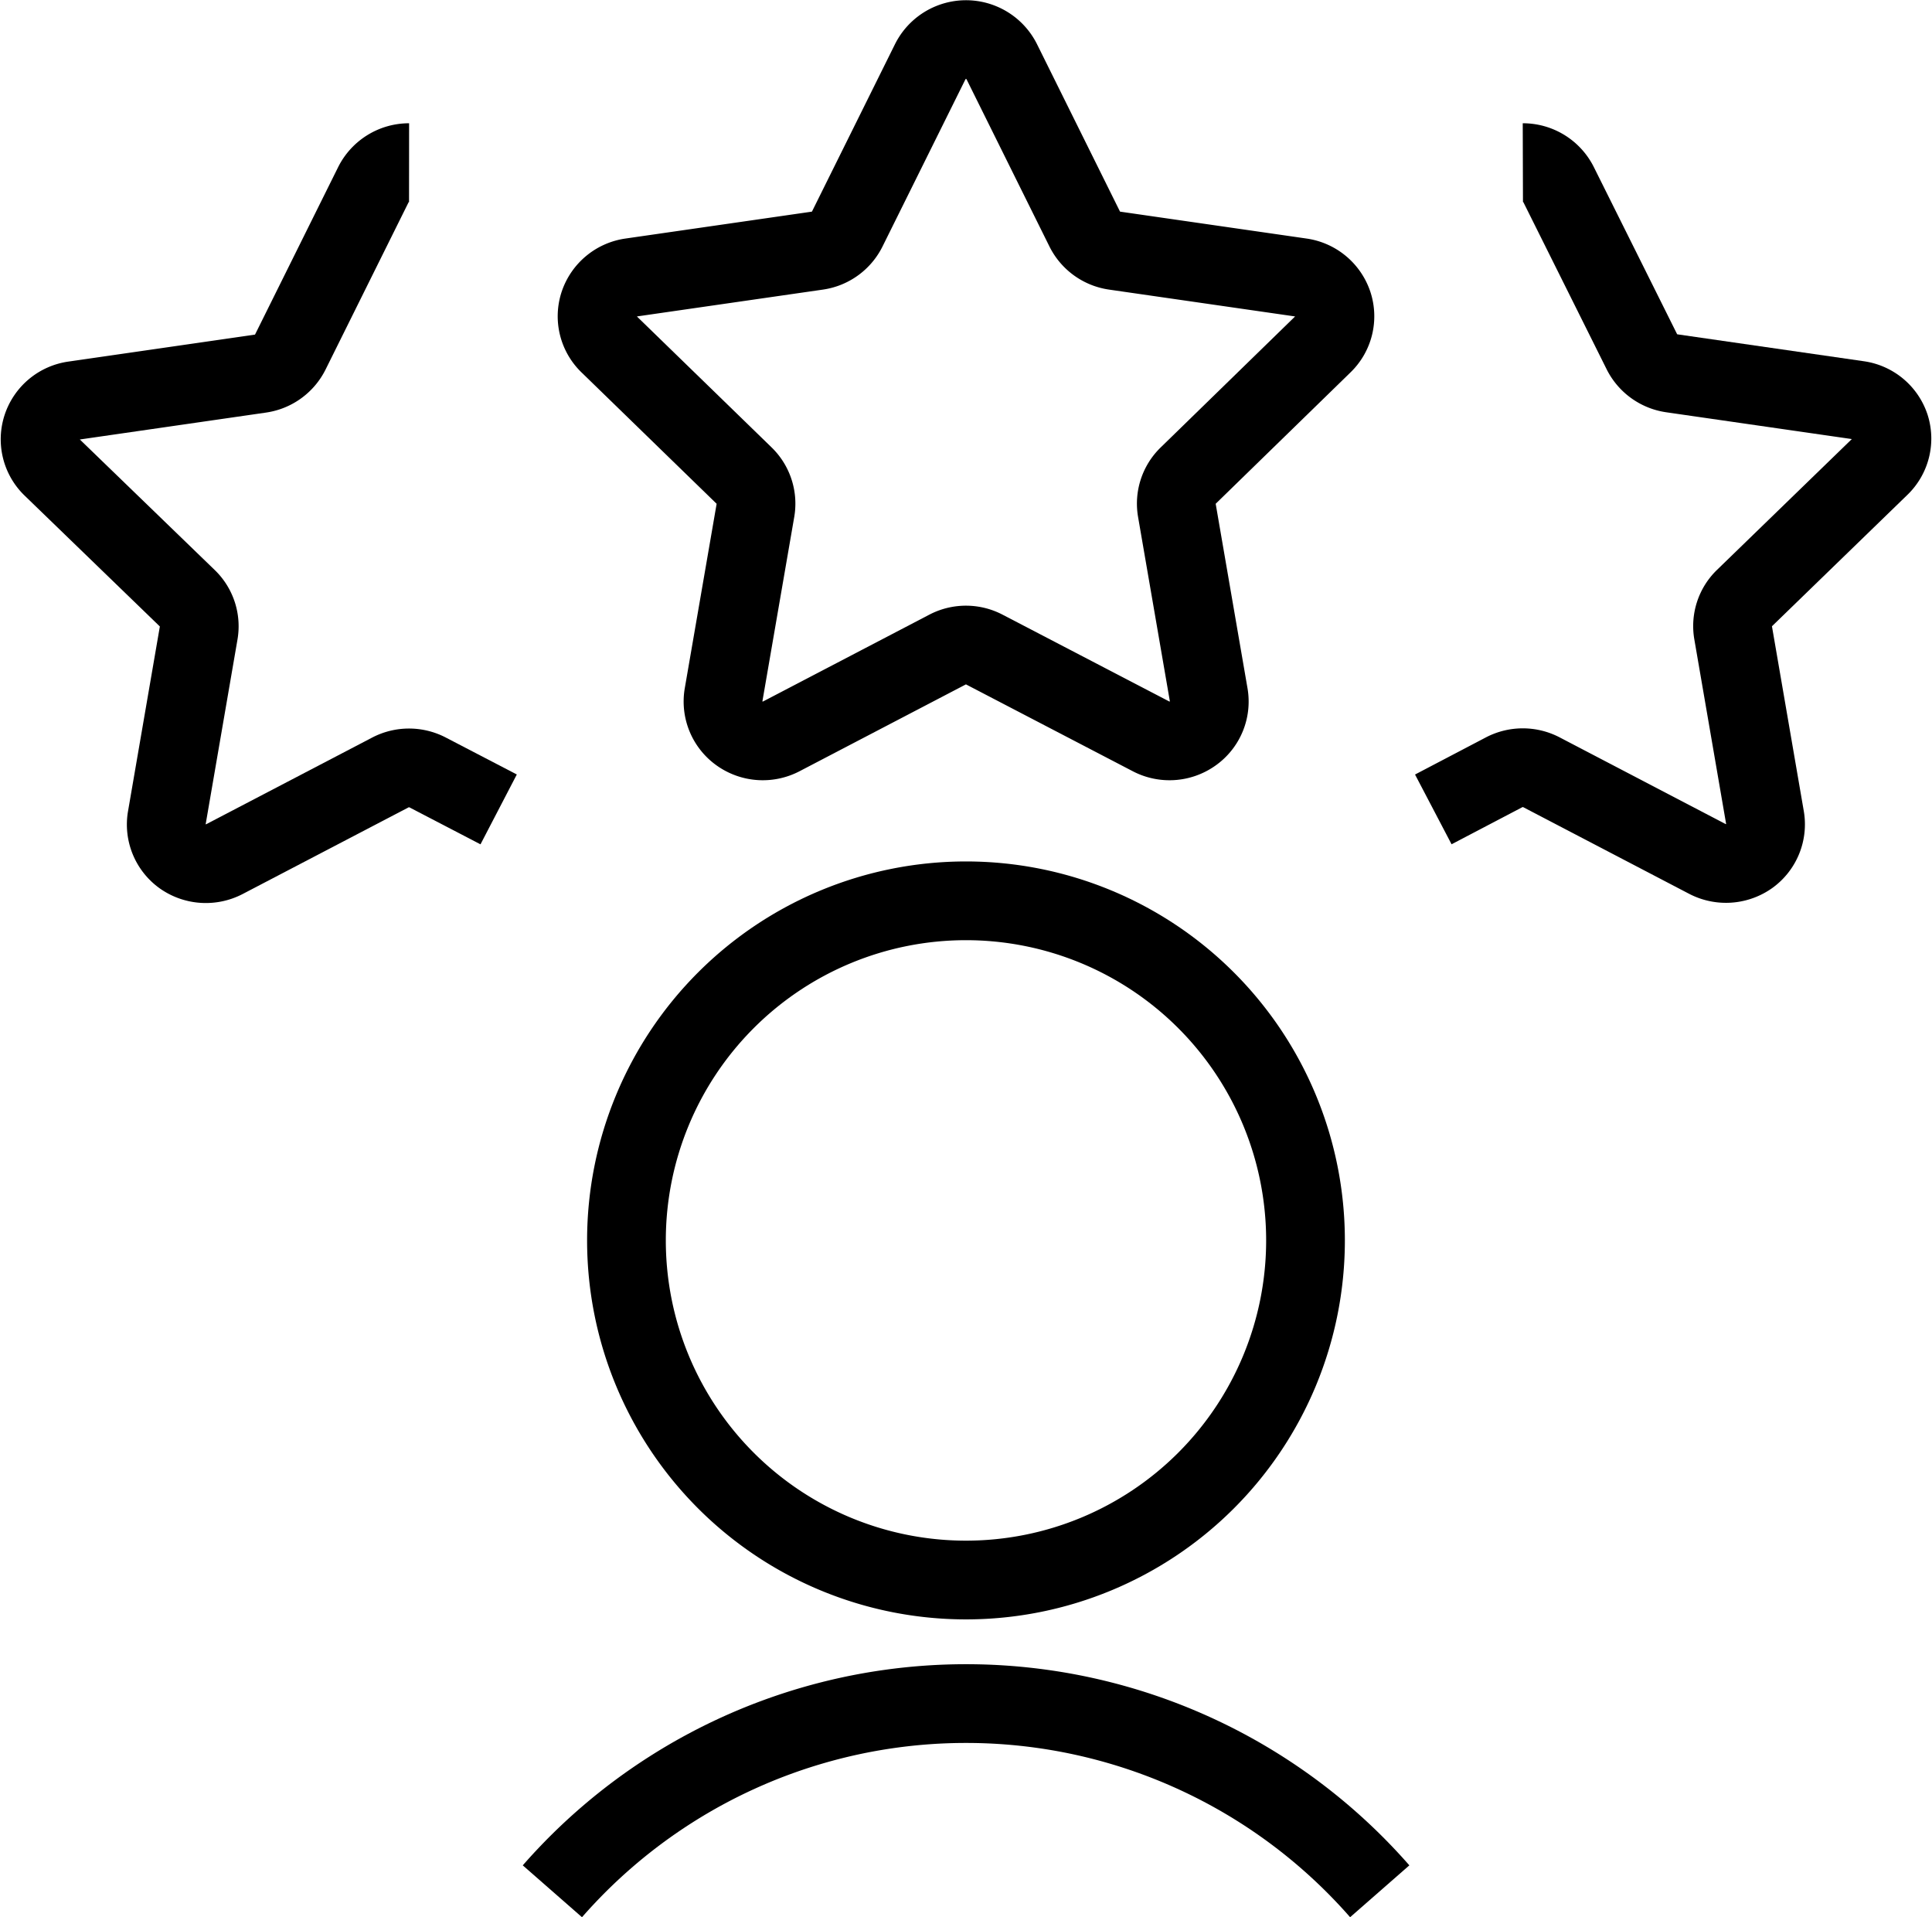<svg xmlns="http://www.w3.org/2000/svg" width="49.085" height="48.7" viewBox="0 0 49.085 48.7">
  <g id="Money-in-icon-1" transform="translate(-619.458 -379.959)">
    <g id="Rectangle_8" data-name="Rectangle 8" transform="translate(620 380)" fill="#fff" stroke="#707070" stroke-width="1" opacity="0">
      <rect width="48" height="48" stroke="none"/>
      <rect x="0.5" y="0.5" width="47" height="47" fill="none"/>
    </g>
    <g id="Group_11" data-name="Group 11" transform="translate(-0.649 -0.952)">
      <path id="Path_11" data-name="Path 11" d="M29.447,1.685a1.016,1.016,0,0,1,1.815,0l2.109,4.253a1.011,1.011,0,0,0,.76.548l4.734.683a1.007,1.007,0,0,1,.813.676.983.983,0,0,1-.253,1.018L36,12.2a.989.989,0,0,0-.289.877l.811,4.7a.99.99,0,0,1-.406.972,1.018,1.018,0,0,1-1.064.073l-4.226-2.2a1.01,1.01,0,0,0-.946,0l-4.215,2.2a1.02,1.02,0,0,1-1.065-.073.993.993,0,0,1-.406-.972l.812-4.7a.991.991,0,0,0-.289-.877L21.284,8.863a.983.983,0,0,1-.253-1.018,1.007,1.007,0,0,1,.813-.676l4.734-.683a1.009,1.009,0,0,0,.759-.548Z" transform="translate(614.295 380.791)" fill="none" stroke="#000" stroke-linejoin="round" stroke-width="2"/>
      <path id="Path_12" data-name="Path 12" d="M12.776,21.938,10.972,21a1.025,1.025,0,0,0-.947,0l-4.214,2.2a1.028,1.028,0,0,1-1.066-.071.992.992,0,0,1-.4-.975l.81-4.7a.985.985,0,0,0-.286-.876L1.426,13.247a.987.987,0,0,1-.251-1.018,1,1,0,0,1,.813-.676l4.733-.684a1.01,1.01,0,0,0,.761-.547L9.594,6.068A1.013,1.013,0,0,1,10.5,5.51" transform="translate(620 379.532)" fill="none" stroke="#000" stroke-linejoin="round" stroke-width="2"/>
      <path id="Path_13" data-name="Path 13" d="M50.794,21.938l1.8-.943a1.025,1.025,0,0,1,.947,0l4.214,2.2a1.028,1.028,0,0,0,1.066-.071.992.992,0,0,0,.4-.975l-.81-4.7a.985.985,0,0,1,.286-.876l3.438-3.335A.987.987,0,0,0,62.4,12.22a1,1,0,0,0-.813-.676l-4.733-.683a1.013,1.013,0,0,1-.761-.548L53.977,6.068a1.013,1.013,0,0,0-.908-.558" transform="translate(605.728 379.532)" fill="none" stroke="#000" stroke-linejoin="round" stroke-width="2"/>
      <path id="Path_14" data-name="Path 14" d="M40.409,65.2a13.968,13.968,0,0,0-21.02,0" transform="translate(614.752 363.75)" fill="none" stroke="#000" stroke-linejoin="round" stroke-width="2"/>
      <path id="Path_15" data-name="Path 15" d="M30.656,31.821a8.626,8.626,0,1,1-8.626,8.626A8.626,8.626,0,0,1,30.656,31.821Z" transform="translate(613.993 371.971)" fill="none" stroke="#000" stroke-linejoin="round" stroke-width="2"/>
    </g>
  </g>
</svg>
